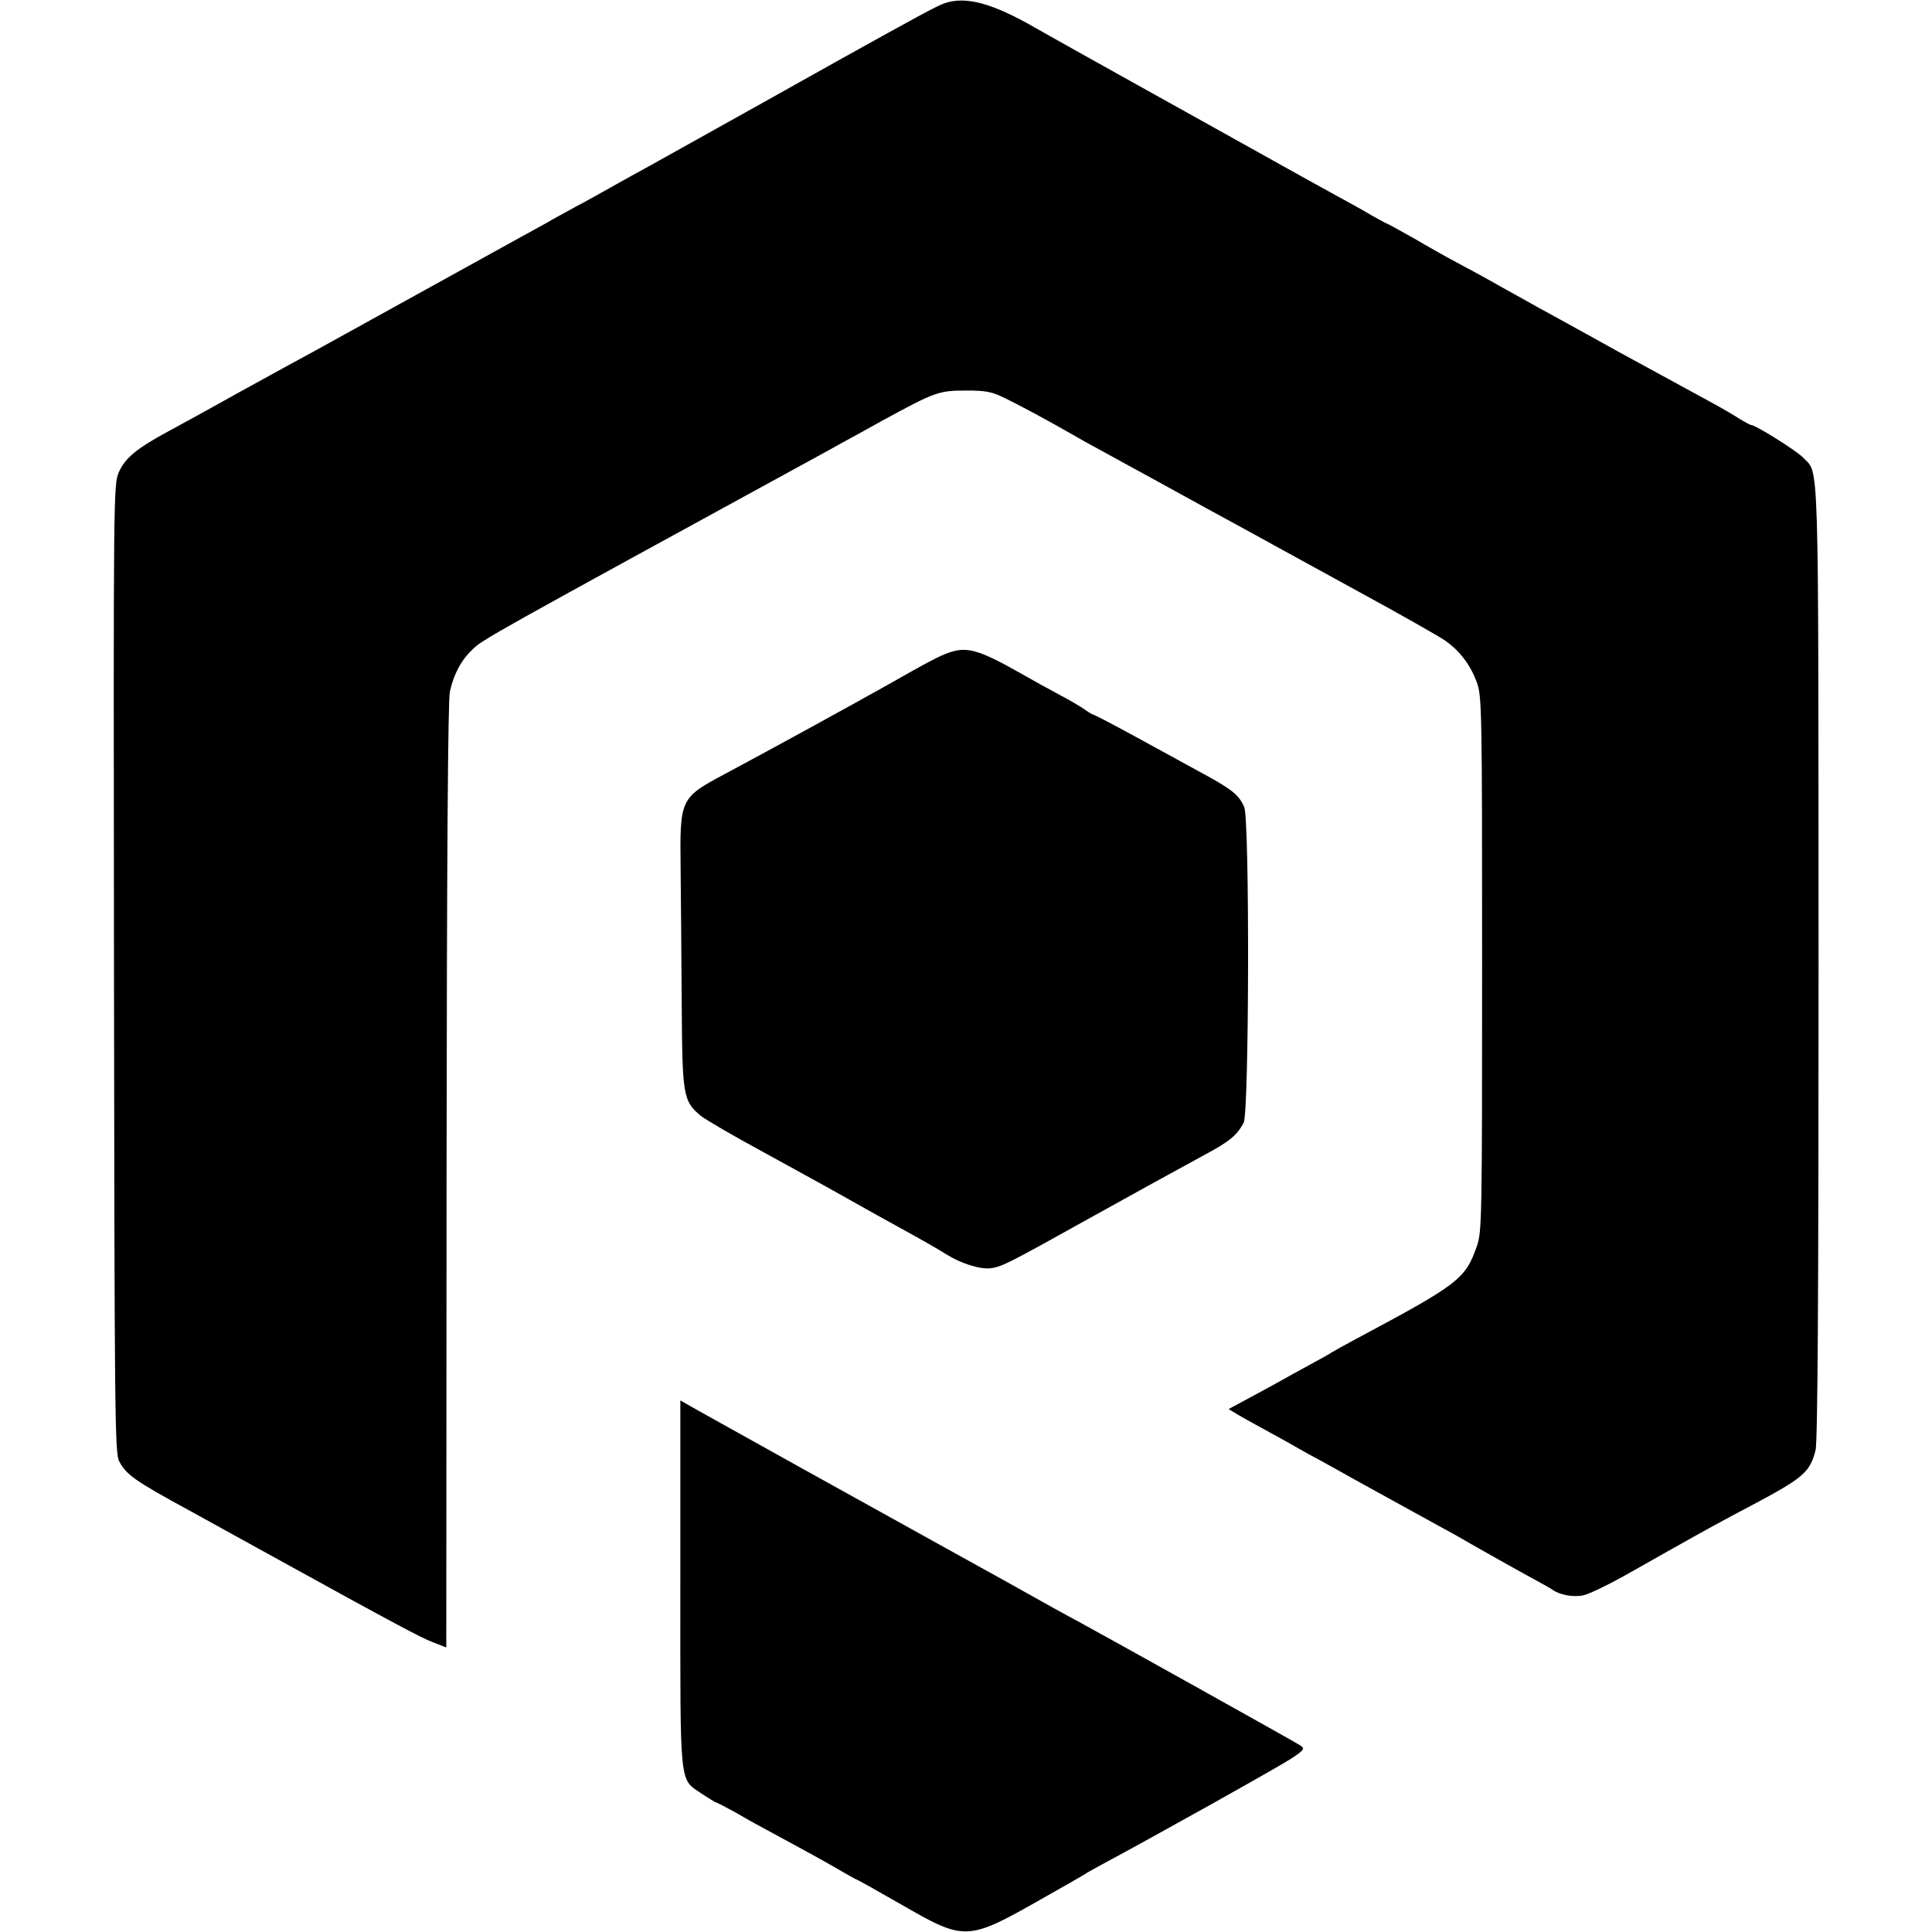 <?xml version="1.0" standalone="no"?>
<!DOCTYPE svg PUBLIC "-//W3C//DTD SVG 20010904//EN"
 "http://www.w3.org/TR/2001/REC-SVG-20010904/DTD/svg10.dtd">
<svg version="1.0" xmlns="http://www.w3.org/2000/svg"
 width="700pt" height="700pt" viewBox="0 0 700 700"
 preserveAspectRatio="xMidYMid meet">
<g transform="translate(0,700) scale(0.1,-0.1)"
fill="#000000" stroke="none">
<path d="M3419 6987 c-31 -12 -90 -44 -369 -199 -394 -221 -656 -366 -700
-391 -30 -16 -89 -49 -130 -72 -41 -23 -103 -58 -138 -76 -35 -19 -71 -39 -80
-44 -9 -6 -53 -30 -97 -54 -44 -24 -100 -55 -125 -69 -25 -14 -196 -108 -380
-210 -184 -102 -355 -196 -380 -209 -144 -79 -182 -100 -250 -138 -41 -23
-111 -61 -155 -85 -117 -63 -161 -98 -184 -150 -20 -45 -20 -64 -18 -1800 2
-1612 3 -1757 19 -1785 27 -49 54 -69 258 -180 254 -140 296 -163 350 -193
390 -215 486 -266 528 -282 l49 -19 1 1708 c1 1162 5 1723 12 1755 14 64 41
114 82 153 38 37 55 46 1293 723 33 19 119 65 190 105 193 105 206 110 305
110 72 0 93 -4 140 -27 54 -26 165 -86 245 -132 22 -13 65 -37 95 -53 30 -17
125 -68 210 -115 154 -85 211 -116 325 -178 33 -18 78 -43 100 -55 22 -12 162
-89 310 -170 149 -81 288 -160 311 -176 52 -36 92 -88 115 -152 18 -48 19
-100 19 -1019 0 -933 -1 -970 -19 -1023 -42 -120 -65 -137 -441 -338 -41 -22
-79 -43 -85 -47 -5 -4 -41 -24 -78 -44 -37 -20 -84 -46 -105 -58 -20 -11 -71
-39 -112 -61 -41 -22 -76 -41 -78 -42 -1 -1 46 -29 105 -61 59 -32 115 -63
125 -69 9 -5 36 -21 60 -34 24 -12 106 -58 183 -101 155 -85 237 -131 305
-168 25 -13 74 -41 110 -62 71 -40 134 -76 220 -123 30 -16 60 -33 65 -37 27
-19 76 -28 112 -20 22 5 88 37 149 71 60 34 129 73 154 87 153 86 206 115 305
167 190 101 212 120 233 200 8 27 11 586 11 1768 -1 1889 3 1766 -57 1830 -23
24 -171 117 -187 117 -3 0 -22 10 -43 23 -20 13 -68 41 -107 62 -92 50 -279
152 -332 181 -24 13 -64 36 -90 50 -107 59 -150 83 -198 109 -27 15 -90 50
-140 78 -49 28 -119 66 -155 85 -36 19 -107 59 -158 89 -52 29 -95 53 -97 53
-2 0 -27 14 -56 30 -28 17 -84 48 -123 69 -39 21 -143 79 -231 128 -88 49
-308 172 -490 273 -181 101 -348 194 -370 207 -159 92 -258 119 -336 90z"/>
<path d="M3440 4636 c-35 -12 -74 -32 -225 -118 -130 -73 -405 -224 -590 -323
-161 -86 -162 -89 -159 -342 1 -103 3 -323 4 -489 2 -333 5 -353 68 -406 17
-14 120 -74 229 -133 109 -60 250 -137 313 -173 63 -36 138 -77 165 -92 90
-49 149 -83 186 -106 51 -32 121 -54 159 -49 40 5 70 21 350 177 227 126 264
146 423 233 92 49 119 72 143 117 20 38 22 1099 2 1144 -20 46 -45 65 -173
134 -44 24 -144 79 -223 122 -79 43 -146 78 -149 78 -3 0 -17 8 -31 18 -15 11
-56 35 -92 54 -36 19 -103 56 -150 83 -142 80 -187 93 -250 71z"/>
<path d="M2465 1261 c0 -751 -5 -703 79 -761 25 -16 47 -30 49 -30 3 0 36 -17
74 -38 37 -22 97 -55 133 -74 146 -79 207 -113 253 -140 26 -15 49 -28 51 -28
2 0 70 -38 152 -85 245 -141 244 -141 536 25 68 38 130 74 138 79 8 6 38 22
65 37 187 100 639 353 683 382 47 31 50 36 35 47 -16 11 -710 398 -808 451
-22 11 -139 76 -260 144 -121 67 -238 132 -260 144 -192 106 -804 446 -855
475 l-65 37 0 -665z"/>
</g>
</svg>
